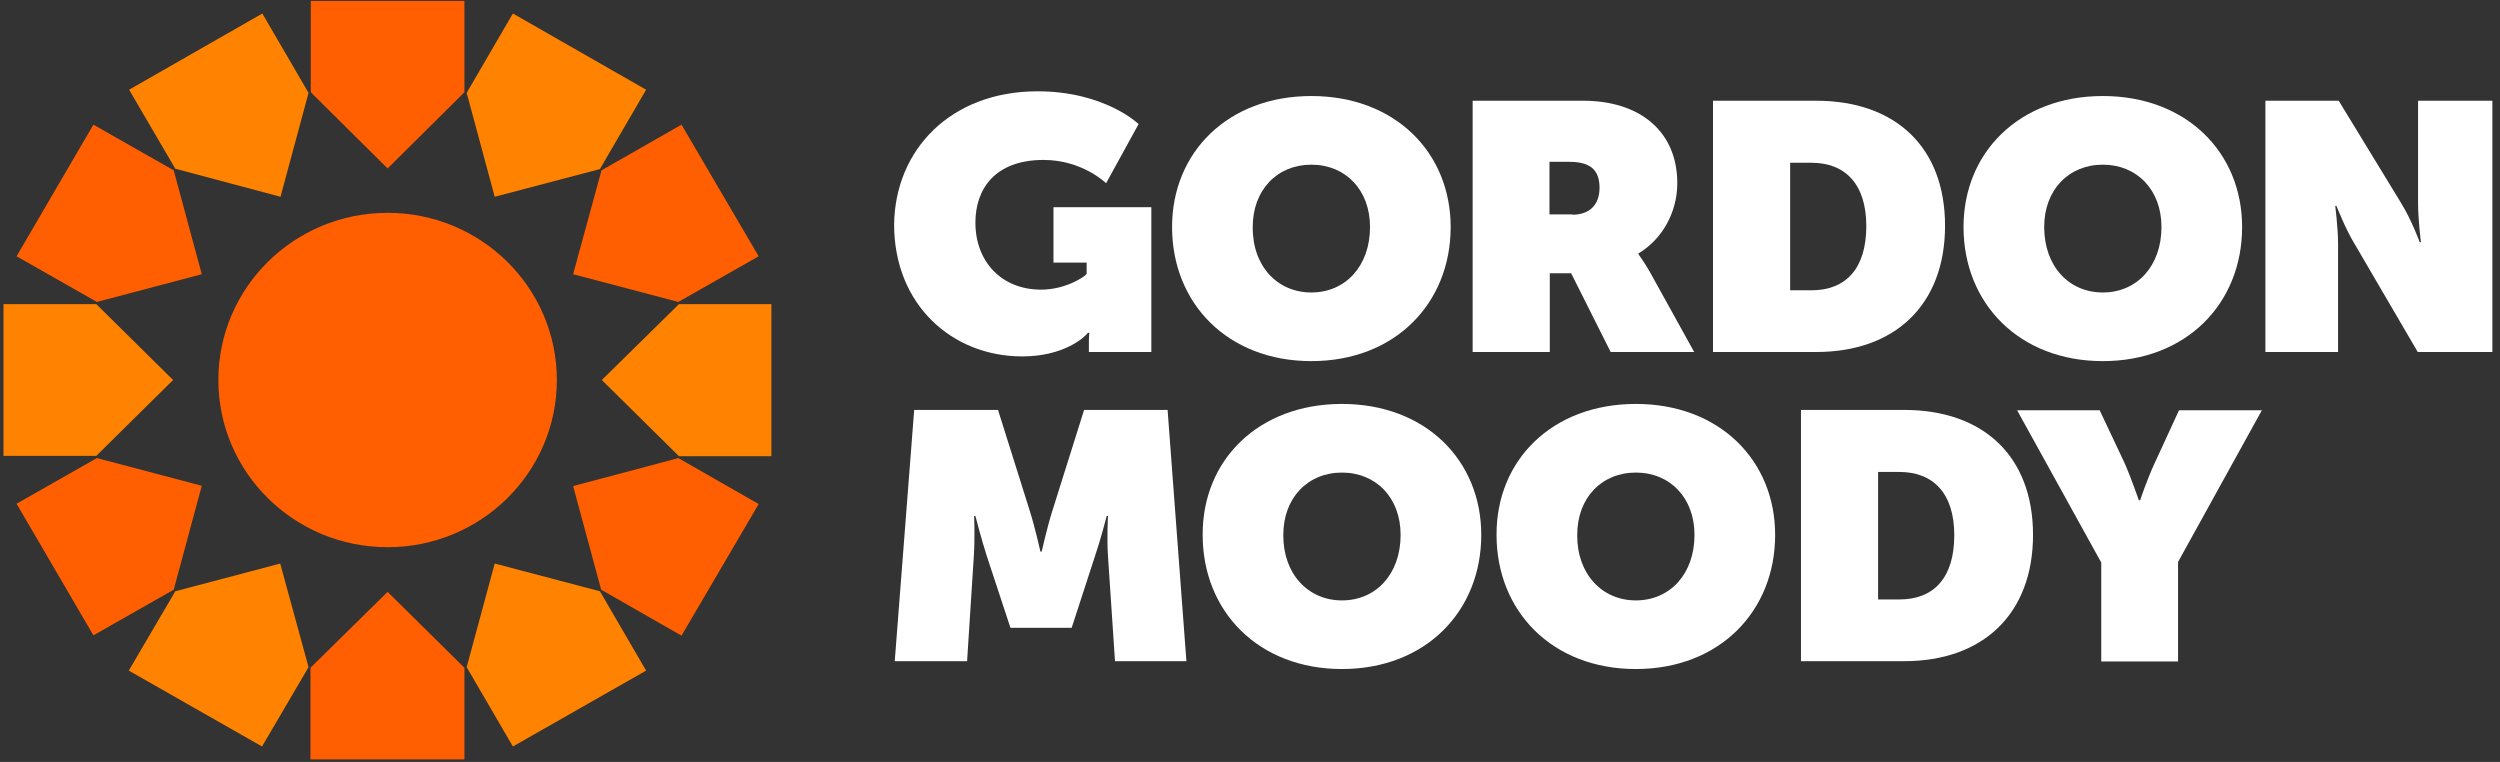 <svg width="105" height="32" viewBox="0 0 105 32" fill="none" xmlns="http://www.w3.org/2000/svg">
<rect x="0" y="0" width="105" height="32" fill="#333333" stroke="none"/>
<g clip-path="url(#clip0_702_264)">
<path d="M16.279 22.982C20.206 22.982 23.388 19.838 23.388 15.96C23.388 12.082 20.206 8.939 16.279 8.939C12.353 8.939 9.171 12.082 9.171 15.96C9.171 19.838 12.353 22.982 16.279 22.982Z" fill="#FF5F00"/>
<path d="M16.279 7.074L19.506 3.874V0.04H13.053V3.874L16.279 7.074Z" fill="#FF5F00"/>
<path d="M11.781 8.264L12.959 3.901L11.018 0.568L5.422 3.768L7.363 7.087L11.781 8.264Z" fill="#FF8300"/>
<path d="M8.474 11.517L7.296 7.154L3.923 5.236L0.696 10.764L4.07 12.681L8.474 11.517Z" fill="#FF5F00"/>
<path d="M7.27 15.96L4.043 12.773H0.147V19.147H4.043L7.27 15.96Z" fill="#FF8300"/>
<path d="M8.474 20.403L4.07 19.239L0.696 21.157L3.923 26.684L7.296 24.767L8.474 20.403Z" fill="#FF5F00"/>
<path d="M11.768 23.669L7.363 24.833L5.409 28.165L11.005 31.352L12.959 28.02L11.768 23.669Z" fill="#FF8300"/>
<path d="M16.279 24.859L13.04 28.046V31.894H19.506V28.046L16.279 24.859Z" fill="#FF5F00"/>
<path d="M20.778 23.669L19.6 28.02L21.541 31.352L27.137 28.165L25.196 24.833L20.778 23.669Z" fill="#FF8300"/>
<path d="M24.071 20.416L25.249 24.767L28.623 26.697L31.863 21.17L28.489 19.239L24.071 20.416Z" fill="#FF5F00"/>
<path d="M25.276 15.96L28.516 19.16H32.398V12.773H28.516L25.276 15.96Z" fill="#FF8300"/>
<path d="M24.071 11.517L28.489 12.681L31.863 10.764L28.623 5.236L25.263 7.154L24.071 11.517Z" fill="#FF5F00"/>
<path d="M20.778 8.264L25.196 7.101L27.137 3.768L21.541 0.568L19.6 3.901L20.778 8.264Z" fill="#FF8300"/>
<path d="M43.577 3.835C46.402 3.835 47.821 5.21 47.821 5.21L46.456 7.696C46.456 7.696 45.465 6.717 43.831 6.717C41.783 6.717 40.967 7.947 40.967 9.349C40.967 10.988 42.064 12.165 43.724 12.165C44.742 12.165 45.545 11.636 45.639 11.504V11.028H44.246V8.701H48.356V14.784H45.733V14.321C45.733 14.149 45.746 14.003 45.759 13.977H45.692C45.559 14.162 44.688 14.969 42.934 14.969C39.976 14.969 37.553 12.787 37.553 9.428C37.593 6.268 39.949 3.835 43.577 3.835Z" fill="white"/>
<path d="M61.851 4.231H66.497C68.84 4.231 70.446 5.488 70.446 7.696C70.446 8.912 69.817 10.05 68.813 10.645V10.671C68.84 10.724 69.054 11.002 69.281 11.398L71.156 14.784H67.648L65.988 11.478H65.091V14.784H61.851V4.231ZM66.042 9.018C66.765 9.018 67.18 8.595 67.18 7.894C67.18 7.233 66.898 6.797 65.921 6.797H65.078V9.005H66.042V9.018Z" fill="white"/>
<path d="M71.946 4.231H76.283C79.59 4.231 81.692 6.162 81.692 9.481C81.692 12.8 79.59 14.784 76.283 14.784H71.946V4.231ZM76.082 12.192C77.528 12.192 78.385 11.279 78.385 9.494C78.385 7.722 77.488 6.836 76.082 6.836H75.186V12.192H76.082Z" fill="white"/>
<path d="M95.147 4.231H98.226L100.863 8.555C101.305 9.283 101.626 10.169 101.626 10.169H101.68C101.68 10.169 101.559 9.23 101.559 8.555V4.231H104.679V14.784H101.546L98.895 10.248C98.507 9.613 98.132 8.648 98.132 8.648H98.079C98.079 8.648 98.199 9.574 98.199 10.248V14.784H95.147V4.231Z" fill="white"/>
<path d="M38.396 17.217H41.917L43.256 21.474C43.47 22.149 43.698 23.167 43.698 23.167H43.751C43.751 23.167 43.979 22.149 44.193 21.474L45.532 17.217H49.039L49.829 27.769H46.83L46.536 23.365C46.482 22.572 46.536 21.673 46.536 21.673H46.482C46.482 21.673 46.215 22.704 45.987 23.365L45.01 26.367H42.439L41.449 23.365C41.234 22.704 40.967 21.673 40.967 21.673H40.913C40.913 21.673 40.953 22.572 40.9 23.365L40.618 27.769H37.579L38.396 17.217Z" fill="white"/>
<path d="M56.362 16.965C59.87 16.965 62.213 19.332 62.213 22.466C62.213 25.679 59.87 28.099 56.362 28.099C52.855 28.099 50.512 25.679 50.512 22.466C50.499 19.319 52.855 16.965 56.362 16.965ZM56.362 25.217C57.795 25.217 58.826 24.106 58.826 22.466C58.826 20.906 57.795 19.848 56.362 19.848C54.93 19.848 53.899 20.906 53.899 22.466C53.886 24.093 54.93 25.217 56.362 25.217Z" fill="white"/>
<path d="M55.077 4.033C58.585 4.033 60.928 6.4 60.928 9.534C60.928 12.747 58.585 15.167 55.077 15.167C51.57 15.167 49.227 12.747 49.227 9.534C49.227 6.4 51.57 4.033 55.077 4.033ZM55.077 12.284C56.51 12.284 57.541 11.174 57.541 9.534C57.541 7.973 56.51 6.916 55.077 6.916C53.645 6.916 52.614 7.973 52.614 9.534C52.6 11.174 53.645 12.284 55.077 12.284Z" fill="white"/>
<path d="M88.319 4.033C91.826 4.033 94.169 6.4 94.169 9.534C94.169 12.747 91.826 15.167 88.319 15.167C84.811 15.167 82.468 12.747 82.468 9.534C82.468 6.4 84.811 4.033 88.319 4.033ZM88.319 12.284C89.751 12.284 90.782 11.174 90.782 9.534C90.782 7.973 89.751 6.916 88.319 6.916C86.886 6.916 85.856 7.973 85.856 9.534C85.856 11.174 86.886 12.284 88.319 12.284Z" fill="white"/>
<path d="M68.706 16.965C72.213 16.965 74.556 19.332 74.556 22.466C74.556 25.679 72.213 28.099 68.706 28.099C65.198 28.099 62.855 25.679 62.855 22.466C62.842 19.319 65.198 16.965 68.706 16.965ZM68.706 25.217C70.138 25.217 71.169 24.106 71.169 22.466C71.169 20.906 70.138 19.848 68.706 19.848C67.273 19.848 66.243 20.906 66.243 22.466C66.229 24.093 67.273 25.217 68.706 25.217Z" fill="white"/>
<path d="M75.641 17.217H79.978C83.285 17.217 85.387 19.147 85.387 22.466C85.387 25.785 83.285 27.769 79.978 27.769H75.641V17.217ZM79.778 25.177C81.223 25.177 82.08 24.265 82.08 22.479C82.08 20.707 81.183 19.822 79.778 19.822H78.88V25.177H79.778Z" fill="white"/>
<path d="M88.239 23.603L84.718 17.23H88.185L89.216 19.412C89.51 20.073 89.832 21.012 89.832 21.012H89.885C89.885 21.012 90.193 20.086 90.514 19.412L91.519 17.23H94.999L91.478 23.603V27.782H88.252V23.603H88.239Z" fill="white"/>
</g>
<defs>
<clipPath id="clip0_702_264">
<rect width="105" height="32" fill="white"/>
</clipPath>
</defs>
</svg>
